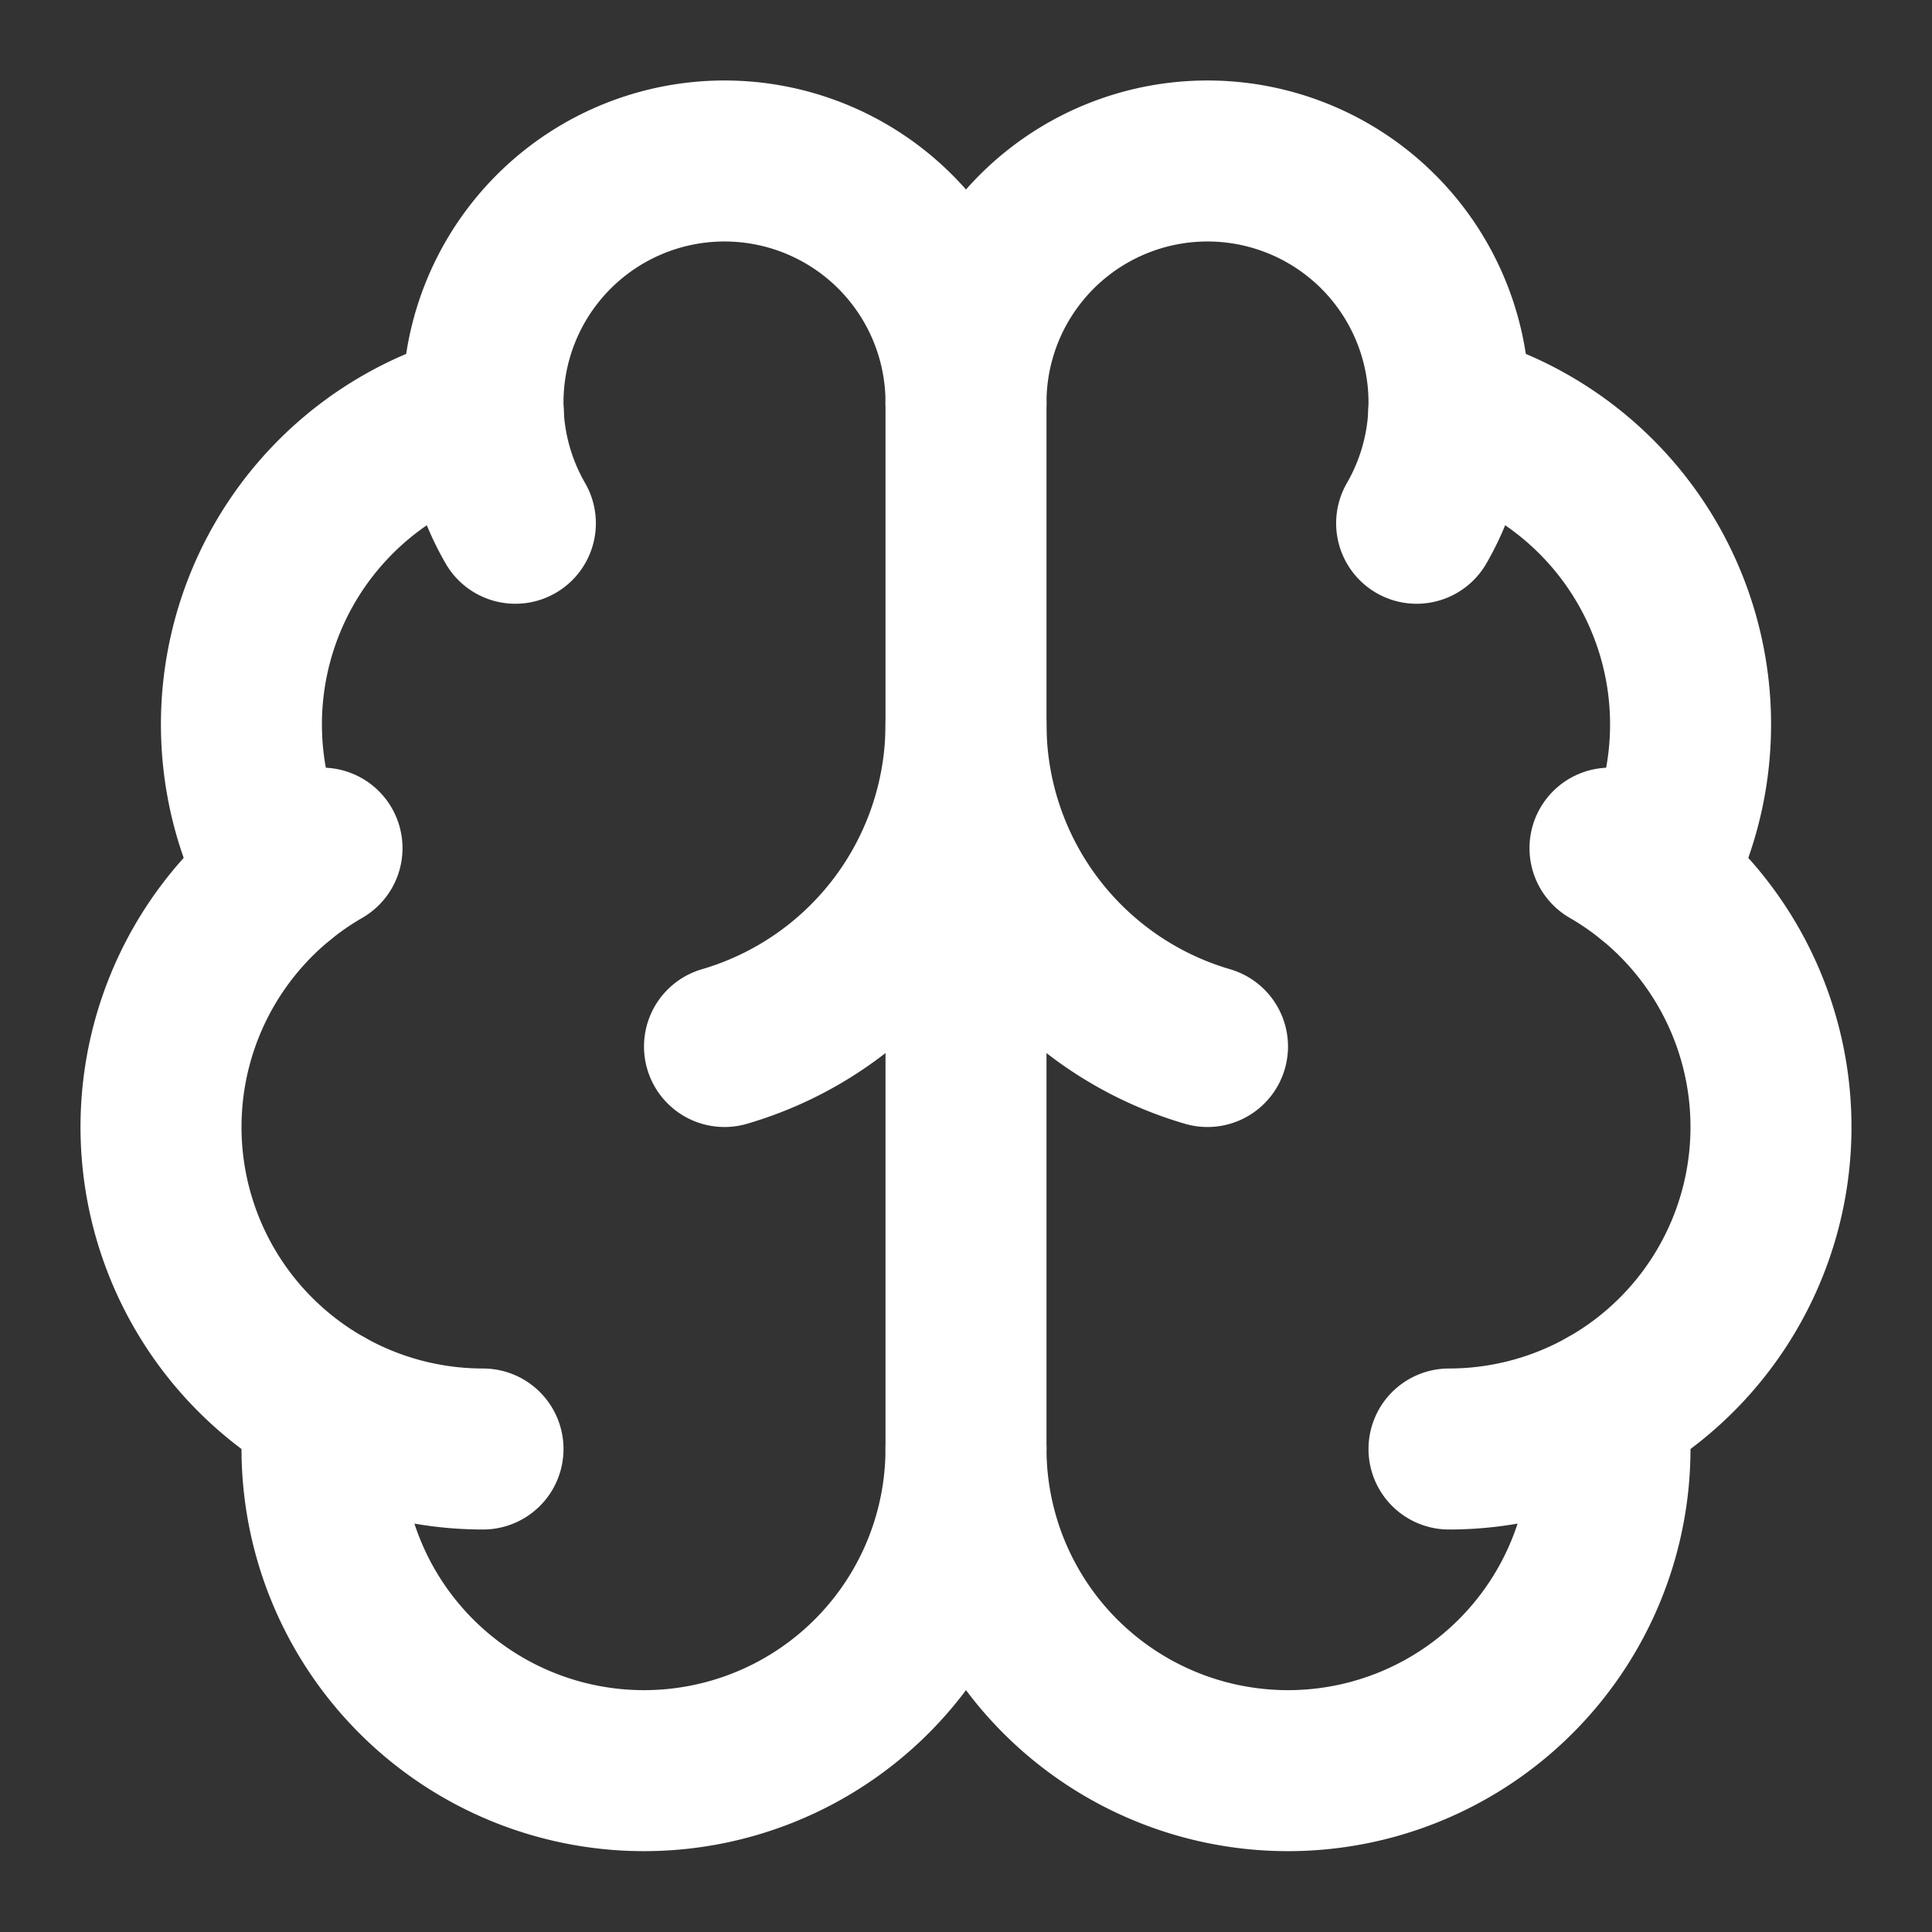 <svg xmlns="http://www.w3.org/2000/svg" width="24" height="24" viewBox="0 0 24 24" fill="none" stroke="white" stroke-width="2" stroke-linecap="round" stroke-linejoin="round" class="lucide lucide-brain w-5 h-5 text-white" aria-hidden="true"><rect x="0" y="0" width="24" height="24" fill="#333333" stroke="none"/><path d="M12 18V5"></path><path d="M15 13a4.17 4.17 0 0 1-3-4 4.17 4.17 0 0 1-3 4"></path><path d="M17.598 6.5A3 3 0 1 0 12 5a3 3 0 1 0-5.598 1.5"></path><path d="M17.997 5.125a4 4 0 0 1 2.526 5.77"></path><path d="M18 18a4 4 0 0 0 2-7.464"></path><path d="M19.967 17.483A4 4 0 1 1 12 18a4 4 0 1 1-7.967-.517"></path><path d="M6 18a4 4 0 0 1-2-7.464"></path><path d="M6.003 5.125a4 4 0 0 0-2.526 5.77"></path></svg>
